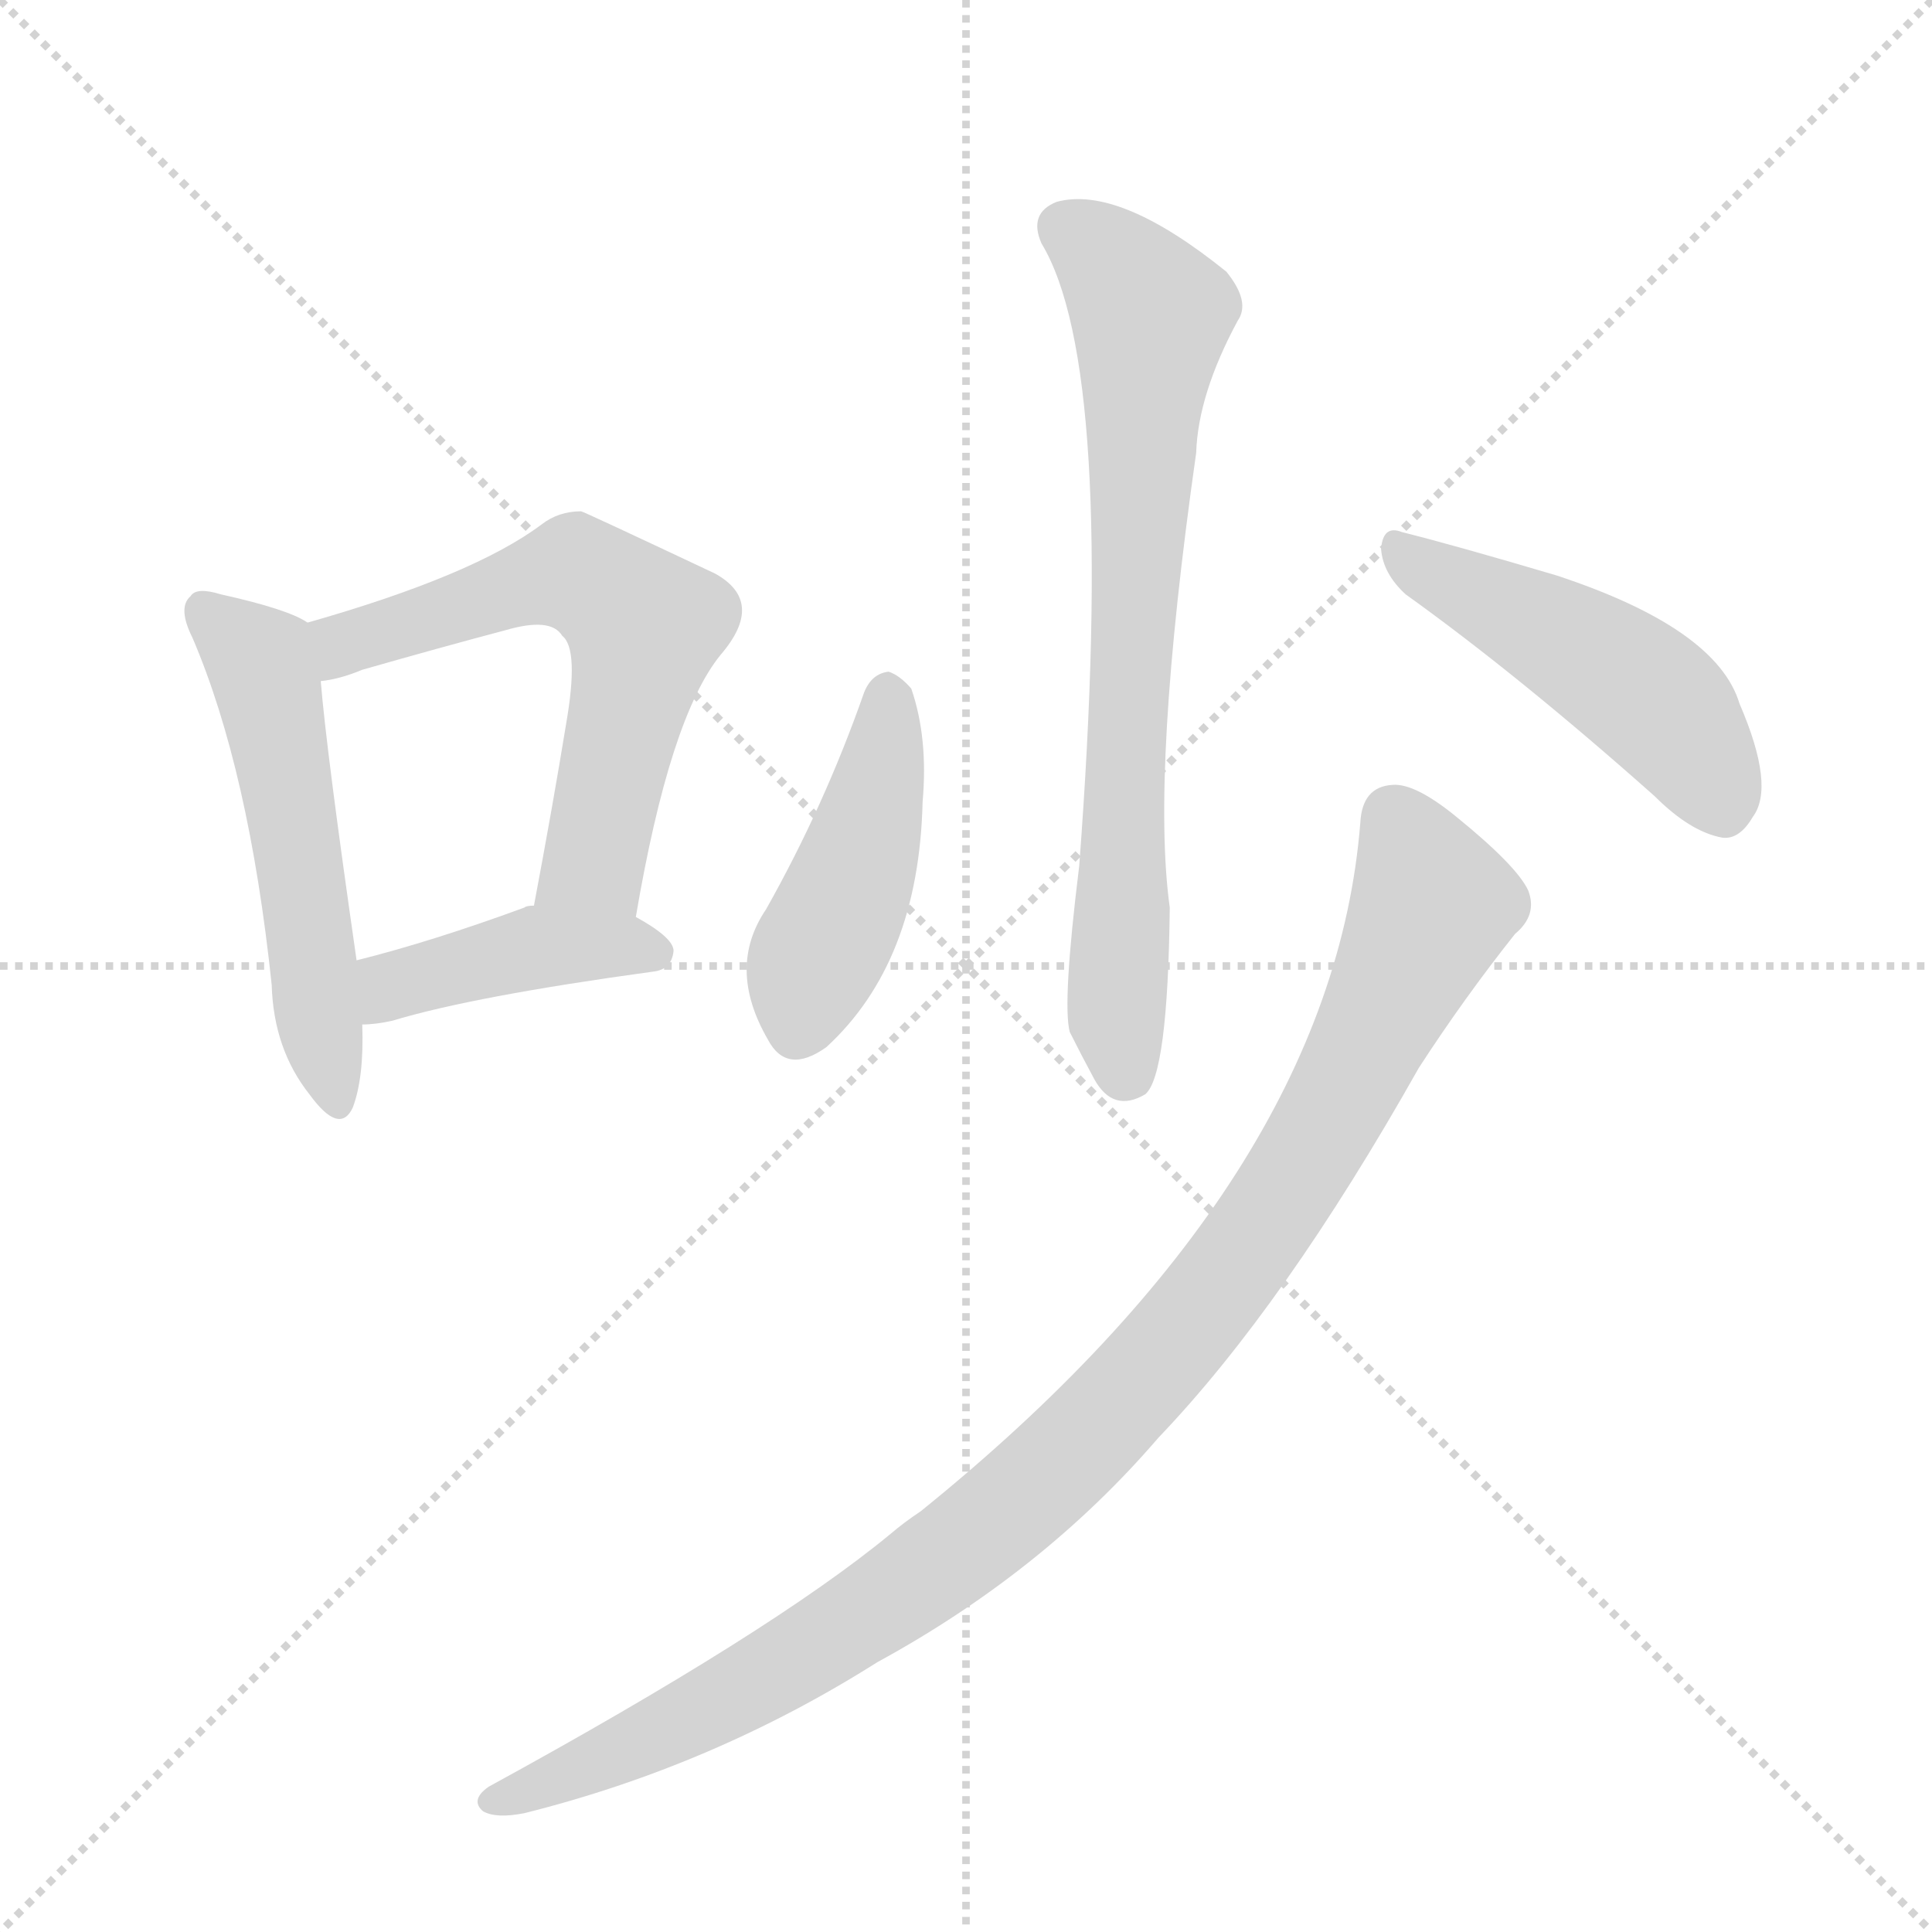 <svg version="1.1" viewBox="0 0 1024 1024" xmlns="http://www.w3.org/2000/svg">
  <g stroke="lightgray" stroke-dasharray="1,1" stroke-width="1" transform="scale(4, 4)">
    <line x1="0" y1="0" x2="256" y2="256"></line>
    <line x1="256" y1="0" x2="0" y2="256"></line>
    <line x1="128" y1="0" x2="128" y2="256"></line>
    <line x1="0" y1="128" x2="256" y2="128"></line>
  </g>
  <g transform="scale(1, -1) translate(0, -900)">
    <style type="text/css">@keyframes keyframes0 {from {stroke: black;stroke-dashoffset: 529;stroke-width: 128;}
	8% {animation-timing-function: step-end;stroke: black;stroke-dashoffset: 0;stroke-width: 128;}
	13% {stroke: black;stroke-width: 1024;}
	100% {stroke: black;stroke-width: 1024;}}
#make-me-a-hanzi-animation-0 {animation: keyframes0 6s both;animation-delay: 0s;animation-timing-function: linear;animation-iteration-count: infinite;}
@keyframes keyframes1 {from {stroke: black;stroke-dashoffset: 600;stroke-width: 128;}
	9% {animation-timing-function: step-end;stroke: black;stroke-dashoffset: 0;stroke-width: 128;}
	14% {stroke: black;stroke-width: 1024;}
	87% {stroke: black;stroke-width: 1024;}
	88% {stroke: lightgray;stroke-width: 1024;}
	to {stroke: lightgray;stroke-width: 1024;}}
#make-me-a-hanzi-animation-1 {animation: keyframes1 6s both;animation-delay: .78s;animation-timing-function: linear;animation-iteration-count: infinite;}
@keyframes keyframes2 {from {stroke: black;stroke-dashoffset: 417;stroke-width: 128;}
	6% {animation-timing-function: step-end;stroke: black;stroke-dashoffset: 0;stroke-width: 128;}
	11% {stroke: black;stroke-width: 1024;}
	73% {stroke: black;stroke-width: 1024;}
	74% {stroke: lightgray;stroke-width: 1024;}
	to {stroke: lightgray;stroke-width: 1024;}}
#make-me-a-hanzi-animation-2 {animation: keyframes2 6s both;animation-delay: 1.62s;animation-timing-function: linear;animation-iteration-count: infinite;}
@keyframes keyframes3 {from {stroke: black;stroke-dashoffset: 724;stroke-width: 128;}
	11% {animation-timing-function: step-end;stroke: black;stroke-dashoffset: 0;stroke-width: 128;}
	16% {stroke: black;stroke-width: 1024;}
	62% {stroke: black;stroke-width: 1024;}
	63% {stroke: lightgray;stroke-width: 1024;}
	to {stroke: lightgray;stroke-width: 1024;}}
#make-me-a-hanzi-animation-3 {animation: keyframes3 6s both;animation-delay: 2.28s;animation-timing-function: linear;animation-iteration-count: infinite;}
@keyframes keyframes4 {from {stroke: black;stroke-dashoffset: 440;stroke-width: 128;}
	6% {animation-timing-function: step-end;stroke: black;stroke-dashoffset: 0;stroke-width: 128;}
	11% {stroke: black;stroke-width: 1024;}
	46% {stroke: black;stroke-width: 1024;}
	47% {stroke: lightgray;stroke-width: 1024;}
	to {stroke: lightgray;stroke-width: 1024;}}
#make-me-a-hanzi-animation-4 {animation: keyframes4 6s both;animation-delay: 3.24s;animation-timing-function: linear;animation-iteration-count: infinite;}
@keyframes keyframes5 {from {stroke: black;stroke-dashoffset: 477;stroke-width: 128;}
	7% {animation-timing-function: step-end;stroke: black;stroke-dashoffset: 0;stroke-width: 128;}
	12% {stroke: black;stroke-width: 1024;}
	35% {stroke: black;stroke-width: 1024;}
	36% {stroke: lightgray;stroke-width: 1024;}
	to {stroke: lightgray;stroke-width: 1024;}}
#make-me-a-hanzi-animation-5 {animation: keyframes5 6s both;animation-delay: 3.9s;animation-timing-function: linear;animation-iteration-count: infinite;}
@keyframes keyframes6 {from {stroke: black;stroke-dashoffset: 1016;stroke-width: 128;}
	15% {animation-timing-function: step-end;stroke: black;stroke-dashoffset: 0;stroke-width: 128;}
	20% {stroke: black;stroke-width: 1024;}
	23% {stroke: black;stroke-width: 1024;}
	24% {stroke: lightgray;stroke-width: 1024;}
	to {stroke: lightgray;stroke-width: 1024;}}
#make-me-a-hanzi-animation-6 {animation: keyframes6 6s both;animation-delay: 4.62s;animation-timing-function: linear;animation-iteration-count: infinite;}</style>
    
      <path d="M 163 570 Q 153 577 117 585 Q 104 589 101 584 Q 94 578 102 562 Q 132 492 144 378 Q 145 344 164 320 Q 180 298 187 313 Q 193 329 192 357 L 189 391 Q 173 502 170 539 C 167 568 167 568 163 570 Z" fill="lightgray"></path>
    
      <path d="M 337 414 Q 355 520 382 553 Q 406 581 379 596 Q 309 629 308 629 Q 296 629 287 622 Q 251 595 163 570 C 134 562 141 533 170 539 Q 180 540 192 545 Q 234 557 268 566 Q 292 573 298 563 Q 307 556 300 516 Q 293 473 283 420 C 277 391 332 384 337 414 Z" fill="lightgray"></path>
    
      <path d="M 192 357 Q 199 357 208 359 Q 251 372 346 385 Q 356 386 357 396 Q 357 403 337 414 L 283 420 Q 279 420 278 419 Q 229 401 189 391 C 160 384 162 355 192 357 Z" fill="lightgray"></path>
    
      <path d="M 552 771 Q 592 705 572 441 Q 563 368 567 353 Q 573 341 580 328 Q 590 310 607 320 Q 619 330 620 419 Q 610 491 634 660 Q 635 691 656 730 Q 663 740 650 756 Q 593 802 560 793 Q 545 787 552 771 Z" fill="lightgray"></path>
    
      <path d="M 458 533 Q 437 473 406 418 Q 385 387 407 349 Q 417 330 438 345 Q 487 390 489 475 Q 492 509 483 535 Q 477 542 471 544 Q 462 543 458 533 Z" fill="lightgray"></path>
    
      <path d="M 745 585 Q 805 542 877 478 Q 896 459 913 456 Q 922 455 929 467 Q 941 483 922 527 Q 910 567 825 595 Q 771 611 743 618 Q 733 622 732 609 Q 733 596 745 585 Z" fill="lightgray"></path>
    
      <path d="M 721 464 Q 706 275 488 99 Q 479 93 472 87 Q 409 35 259 -47 Q 249 -54 256 -60 Q 263 -64 278 -61 Q 378 -36 465 19 Q 553 67 614 138 Q 681 208 752 334 Q 776 371 803 405 Q 815 415 810 428 Q 804 441 772 467 Q 750 485 738 484 Q 722 483 721 464 Z" fill="lightgray"></path>
    
    
      <clipPath id="make-me-a-hanzi-clip-0">
        <path d="M 163 570 Q 153 577 117 585 Q 104 589 101 584 Q 94 578 102 562 Q 132 492 144 378 Q 145 344 164 320 Q 180 298 187 313 Q 193 329 192 357 L 189 391 Q 173 502 170 539 C 167 568 167 568 163 570 Z"></path>
      </clipPath>
      <path clip-path="url(#make-me-a-hanzi-clip-6)" d="M 739 466 L 759 420 L 750 399 L 688 278 L 607 171 L 523 90 L 460 45 L 340 -24 L 262 -55" fill="none" id="make-me-a-hanzi-animation-6" stroke-dasharray="888 1776" stroke-linecap="round"></path>
<path clip-path="url(#make-me-a-hanzi-clip-5)" d="M 744 606 L 874 531 L 896 506 L 913 473" fill="none" id="make-me-a-hanzi-animation-5" stroke-dasharray="349 698" stroke-linecap="round"></path>
<path clip-path="url(#make-me-a-hanzi-clip-4)" d="M 471 532 L 458 452 L 429 386 L 424 356" fill="none" id="make-me-a-hanzi-animation-4" stroke-dasharray="312 624" stroke-linecap="round"></path>
<path clip-path="url(#make-me-a-hanzi-clip-3)" d="M 564 779 L 588 762 L 610 731 L 593 452 L 592 358 L 597 331" fill="none" id="make-me-a-hanzi-animation-3" stroke-dasharray="596 1192" stroke-linecap="round"></path>
<path clip-path="url(#make-me-a-hanzi-clip-2)" d="M 195 363 L 214 380 L 285 398 L 347 395" fill="none" id="make-me-a-hanzi-animation-2" stroke-dasharray="289 578" stroke-linecap="round"></path>
<path clip-path="url(#make-me-a-hanzi-clip-1)" d="M 174 548 L 183 559 L 299 595 L 314 592 L 342 568 L 317 449 L 291 426" fill="none" id="make-me-a-hanzi-animation-1" stroke-dasharray="472 944" stroke-linecap="round"></path>
<path clip-path="url(#make-me-a-hanzi-clip-0)" d="M 108 576 L 138 550 L 141 540 L 176 320" fill="none" id="make-me-a-hanzi-animation-0" stroke-dasharray="401 802" stroke-linecap="round"></path>
    
      <clipPath id="make-me-a-hanzi-clip-1">
        <path d="M 337 414 Q 355 520 382 553 Q 406 581 379 596 Q 309 629 308 629 Q 296 629 287 622 Q 251 595 163 570 C 134 562 141 533 170 539 Q 180 540 192 545 Q 234 557 268 566 Q 292 573 298 563 Q 307 556 300 516 Q 293 473 283 420 C 277 391 332 384 337 414 Z"></path>
      </clipPath>
      
    
      <clipPath id="make-me-a-hanzi-clip-2">
        <path d="M 192 357 Q 199 357 208 359 Q 251 372 346 385 Q 356 386 357 396 Q 357 403 337 414 L 283 420 Q 279 420 278 419 Q 229 401 189 391 C 160 384 162 355 192 357 Z"></path>
      </clipPath>
      
    
      <clipPath id="make-me-a-hanzi-clip-3">
        <path d="M 552 771 Q 592 705 572 441 Q 563 368 567 353 Q 573 341 580 328 Q 590 310 607 320 Q 619 330 620 419 Q 610 491 634 660 Q 635 691 656 730 Q 663 740 650 756 Q 593 802 560 793 Q 545 787 552 771 Z"></path>
      </clipPath>
      
    
      <clipPath id="make-me-a-hanzi-clip-4">
        <path d="M 458 533 Q 437 473 406 418 Q 385 387 407 349 Q 417 330 438 345 Q 487 390 489 475 Q 492 509 483 535 Q 477 542 471 544 Q 462 543 458 533 Z"></path>
      </clipPath>
      
    
      <clipPath id="make-me-a-hanzi-clip-5">
        <path d="M 745 585 Q 805 542 877 478 Q 896 459 913 456 Q 922 455 929 467 Q 941 483 922 527 Q 910 567 825 595 Q 771 611 743 618 Q 733 622 732 609 Q 733 596 745 585 Z"></path>
      </clipPath>
      
    
      <clipPath id="make-me-a-hanzi-clip-6">
        <path d="M 721 464 Q 706 275 488 99 Q 479 93 472 87 Q 409 35 259 -47 Q 249 -54 256 -60 Q 263 -64 278 -61 Q 378 -36 465 19 Q 553 67 614 138 Q 681 208 752 334 Q 776 371 803 405 Q 815 415 810 428 Q 804 441 772 467 Q 750 485 738 484 Q 722 483 721 464 Z"></path>
      </clipPath>
      
    
  </g>
</svg>